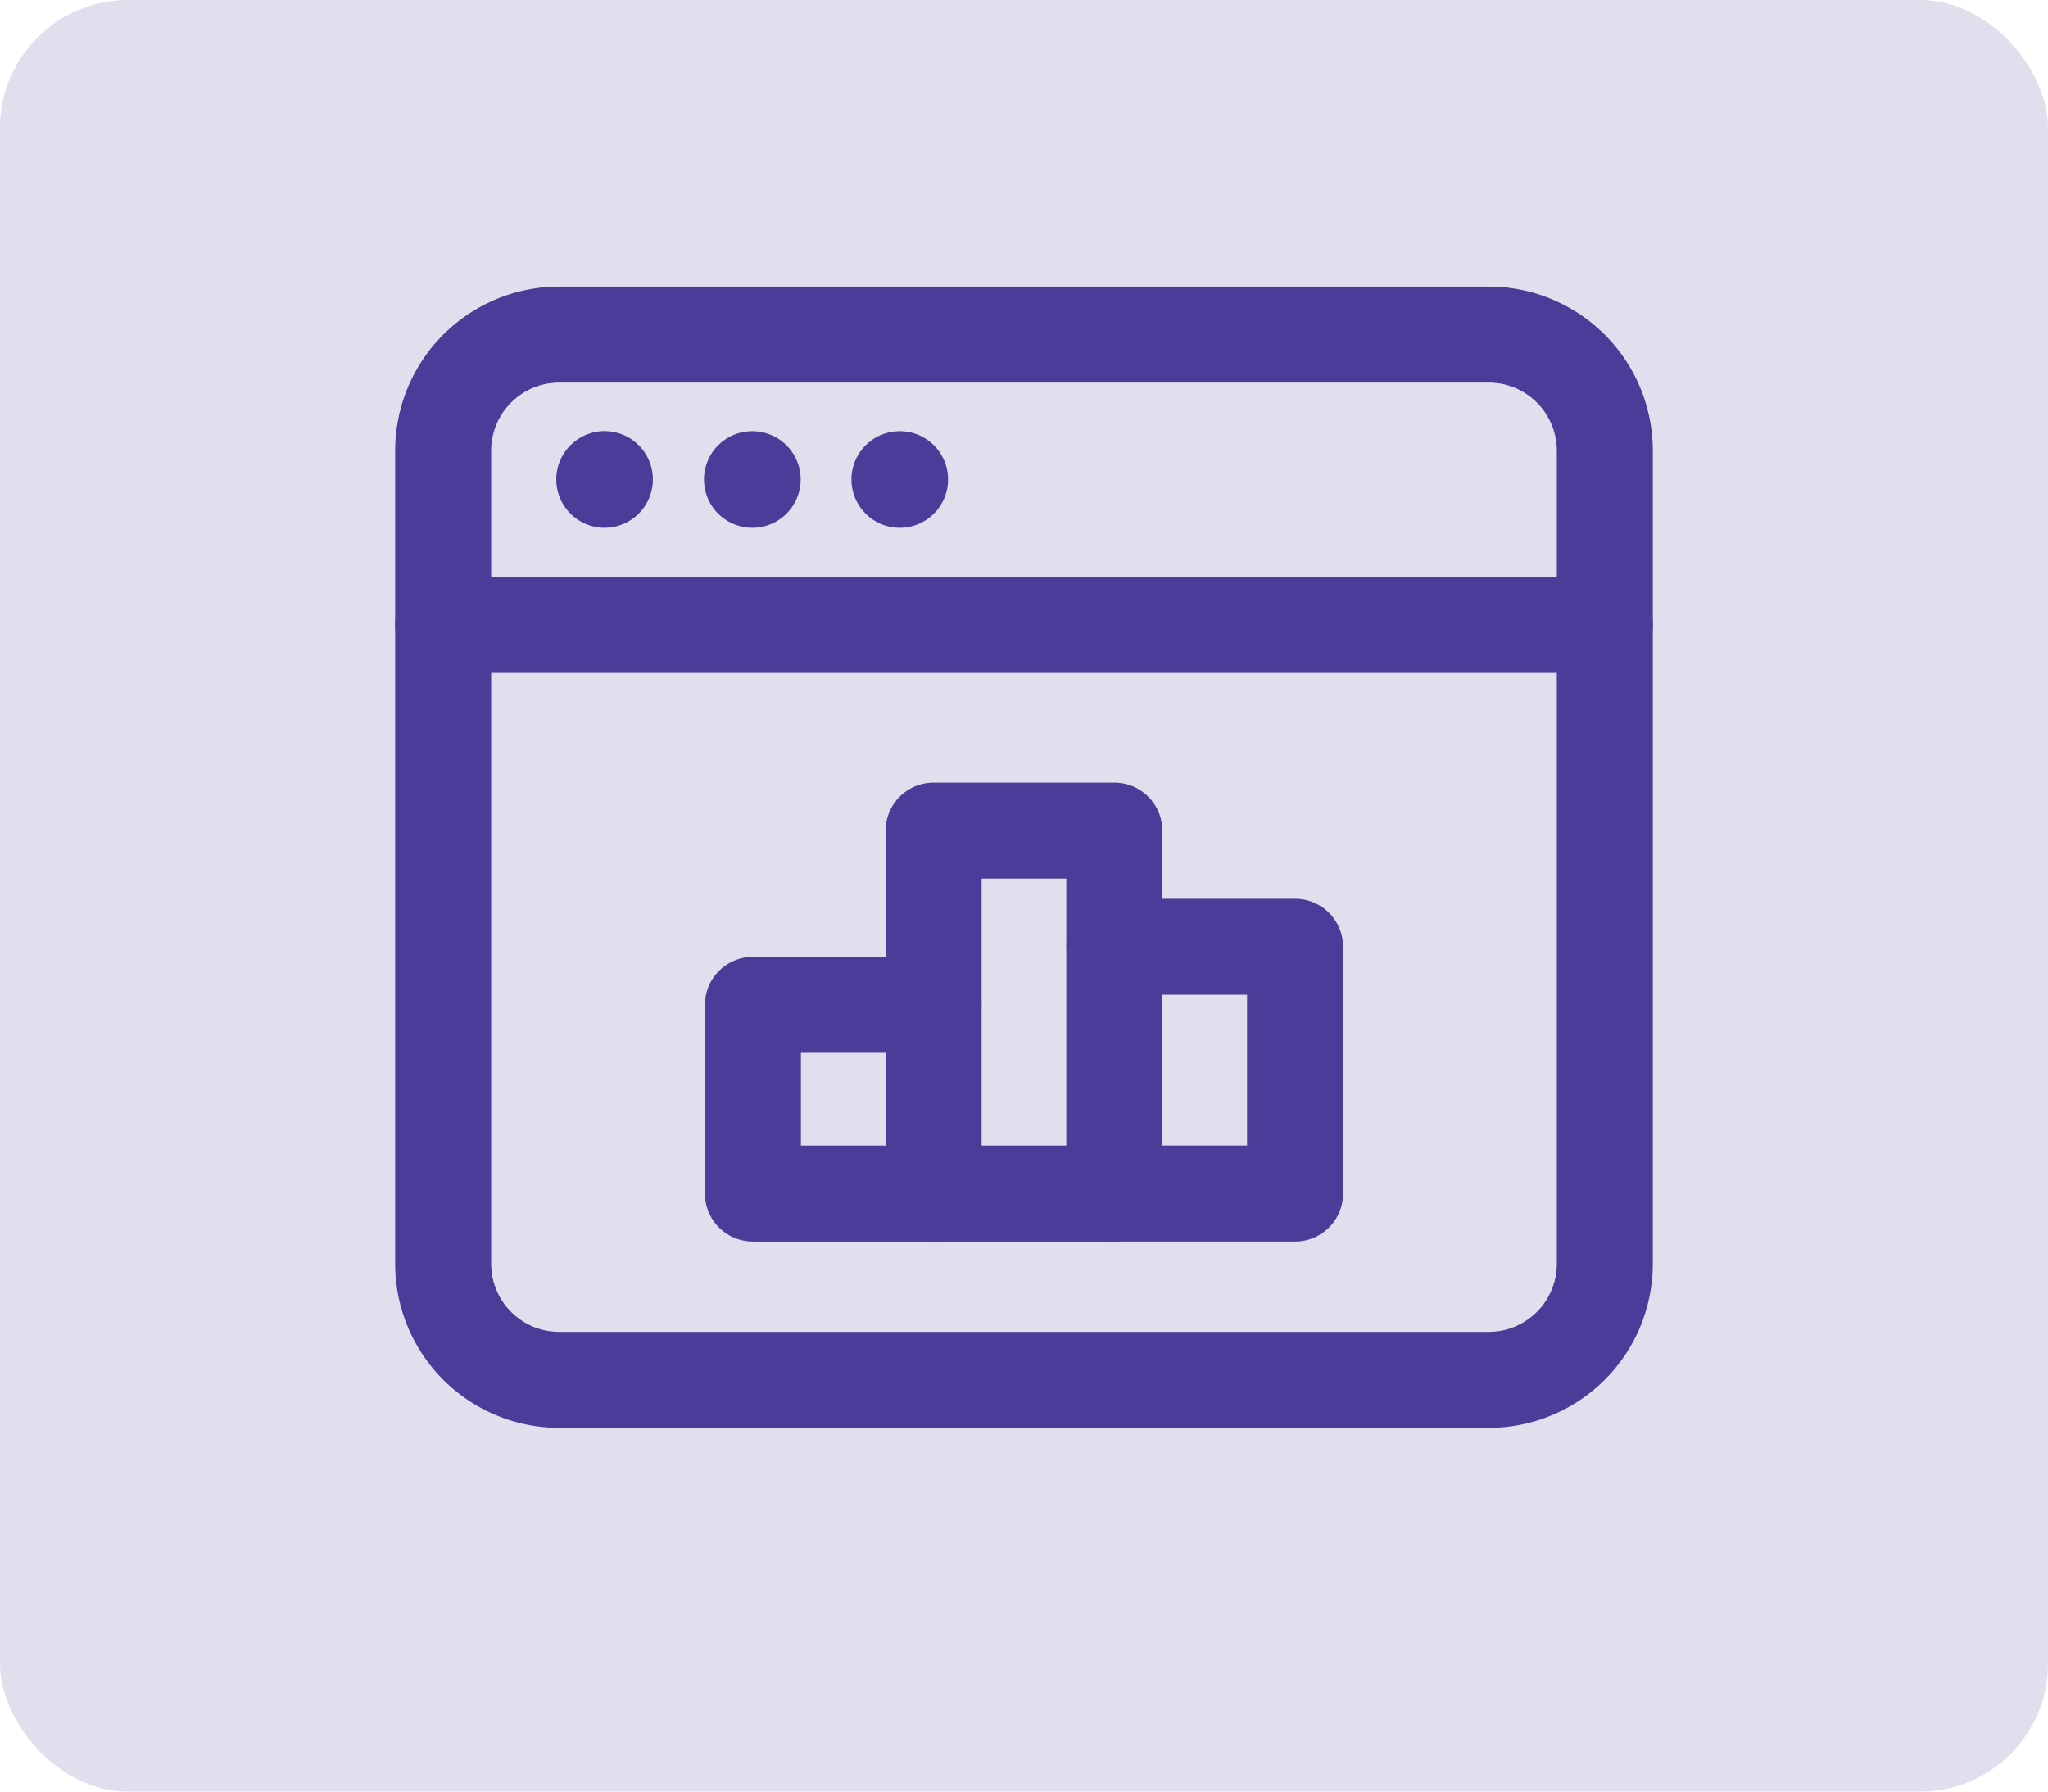<?xml version="1.0"?>
<svg xmlns="http://www.w3.org/2000/svg" width="96" height="84" viewBox="0 0 96 84">
  <g transform="translate(-33 -32)">
    <rect width="96" height="84" rx="6" transform="translate(33 32)" fill="#e1dfed"/>
    <g transform="translate(48.328 39.519)">
      <g transform="translate(5.445 8.168)">
        <path d="M51.008,52.008H7.445A5.444,5.444,0,0,1,2,46.563V8.445A5.444,5.444,0,0,1,7.445,3H51.008a5.444,5.444,0,0,1,5.445,5.445V46.563A5.444,5.444,0,0,1,51.008,52.008Z" transform="translate(-2 -3)" fill="none" stroke="#4b3c99" stroke-linecap="round" stroke-linejoin="round" stroke-width="4.5"/>
        <path d="M2,8H56.454" transform="translate(-2 5.613)" fill="none" stroke="#4b3c99" stroke-linecap="round" stroke-linejoin="round" stroke-width="4.5"/>
        <path d="M4.788,5.49A.014.014,0,1,0,4.8,5.5a.013.013,0,0,0-.014-.014" transform="translate(2.779 1.289)" fill="none" stroke="#4b3c99" stroke-linecap="round" stroke-linejoin="round" stroke-width="4.5"/>
        <path d="M7.331,5.49a.013.013,0,0,0-.014.014.015.015,0,0,0,.014.014.014.014,0,1,0,0-.027" transform="translate(7.159 1.289)" fill="none" stroke="#4b3c99" stroke-linecap="round" stroke-linejoin="round" stroke-width="4.5"/>
        <path d="M9.87,5.49a.014.014,0,1,0,.014.014A.013.013,0,0,0,9.87,5.49" transform="translate(11.533 1.289)" fill="none" stroke="#4b3c99" stroke-linecap="round" stroke-linejoin="round" stroke-width="4.5"/>
        <path d="M15.8,23.391H7.333V14.542H15.8" transform="translate(7.187 16.883)" fill="none" stroke="#4b3c99" stroke-linecap="round" stroke-linejoin="round" stroke-width="4.5"/>
        <path d="M10.444,11.542h8.47V28.559h-8.47Z" transform="translate(12.546 11.715)" fill="none" stroke="#4b3c99" stroke-linecap="round" stroke-linejoin="round" stroke-width="4.5"/>
        <path d="M13.556,13.542h8.47V25.113h-8.47" transform="translate(17.907 15.16)" fill="none" stroke="#4b3c99" stroke-linecap="round" stroke-linejoin="round" stroke-width="4.5"/>
      </g>
      <path d="M0,0H65.344V65.344H0Z" fill="none"/>
    </g>
  </g>
</svg>
